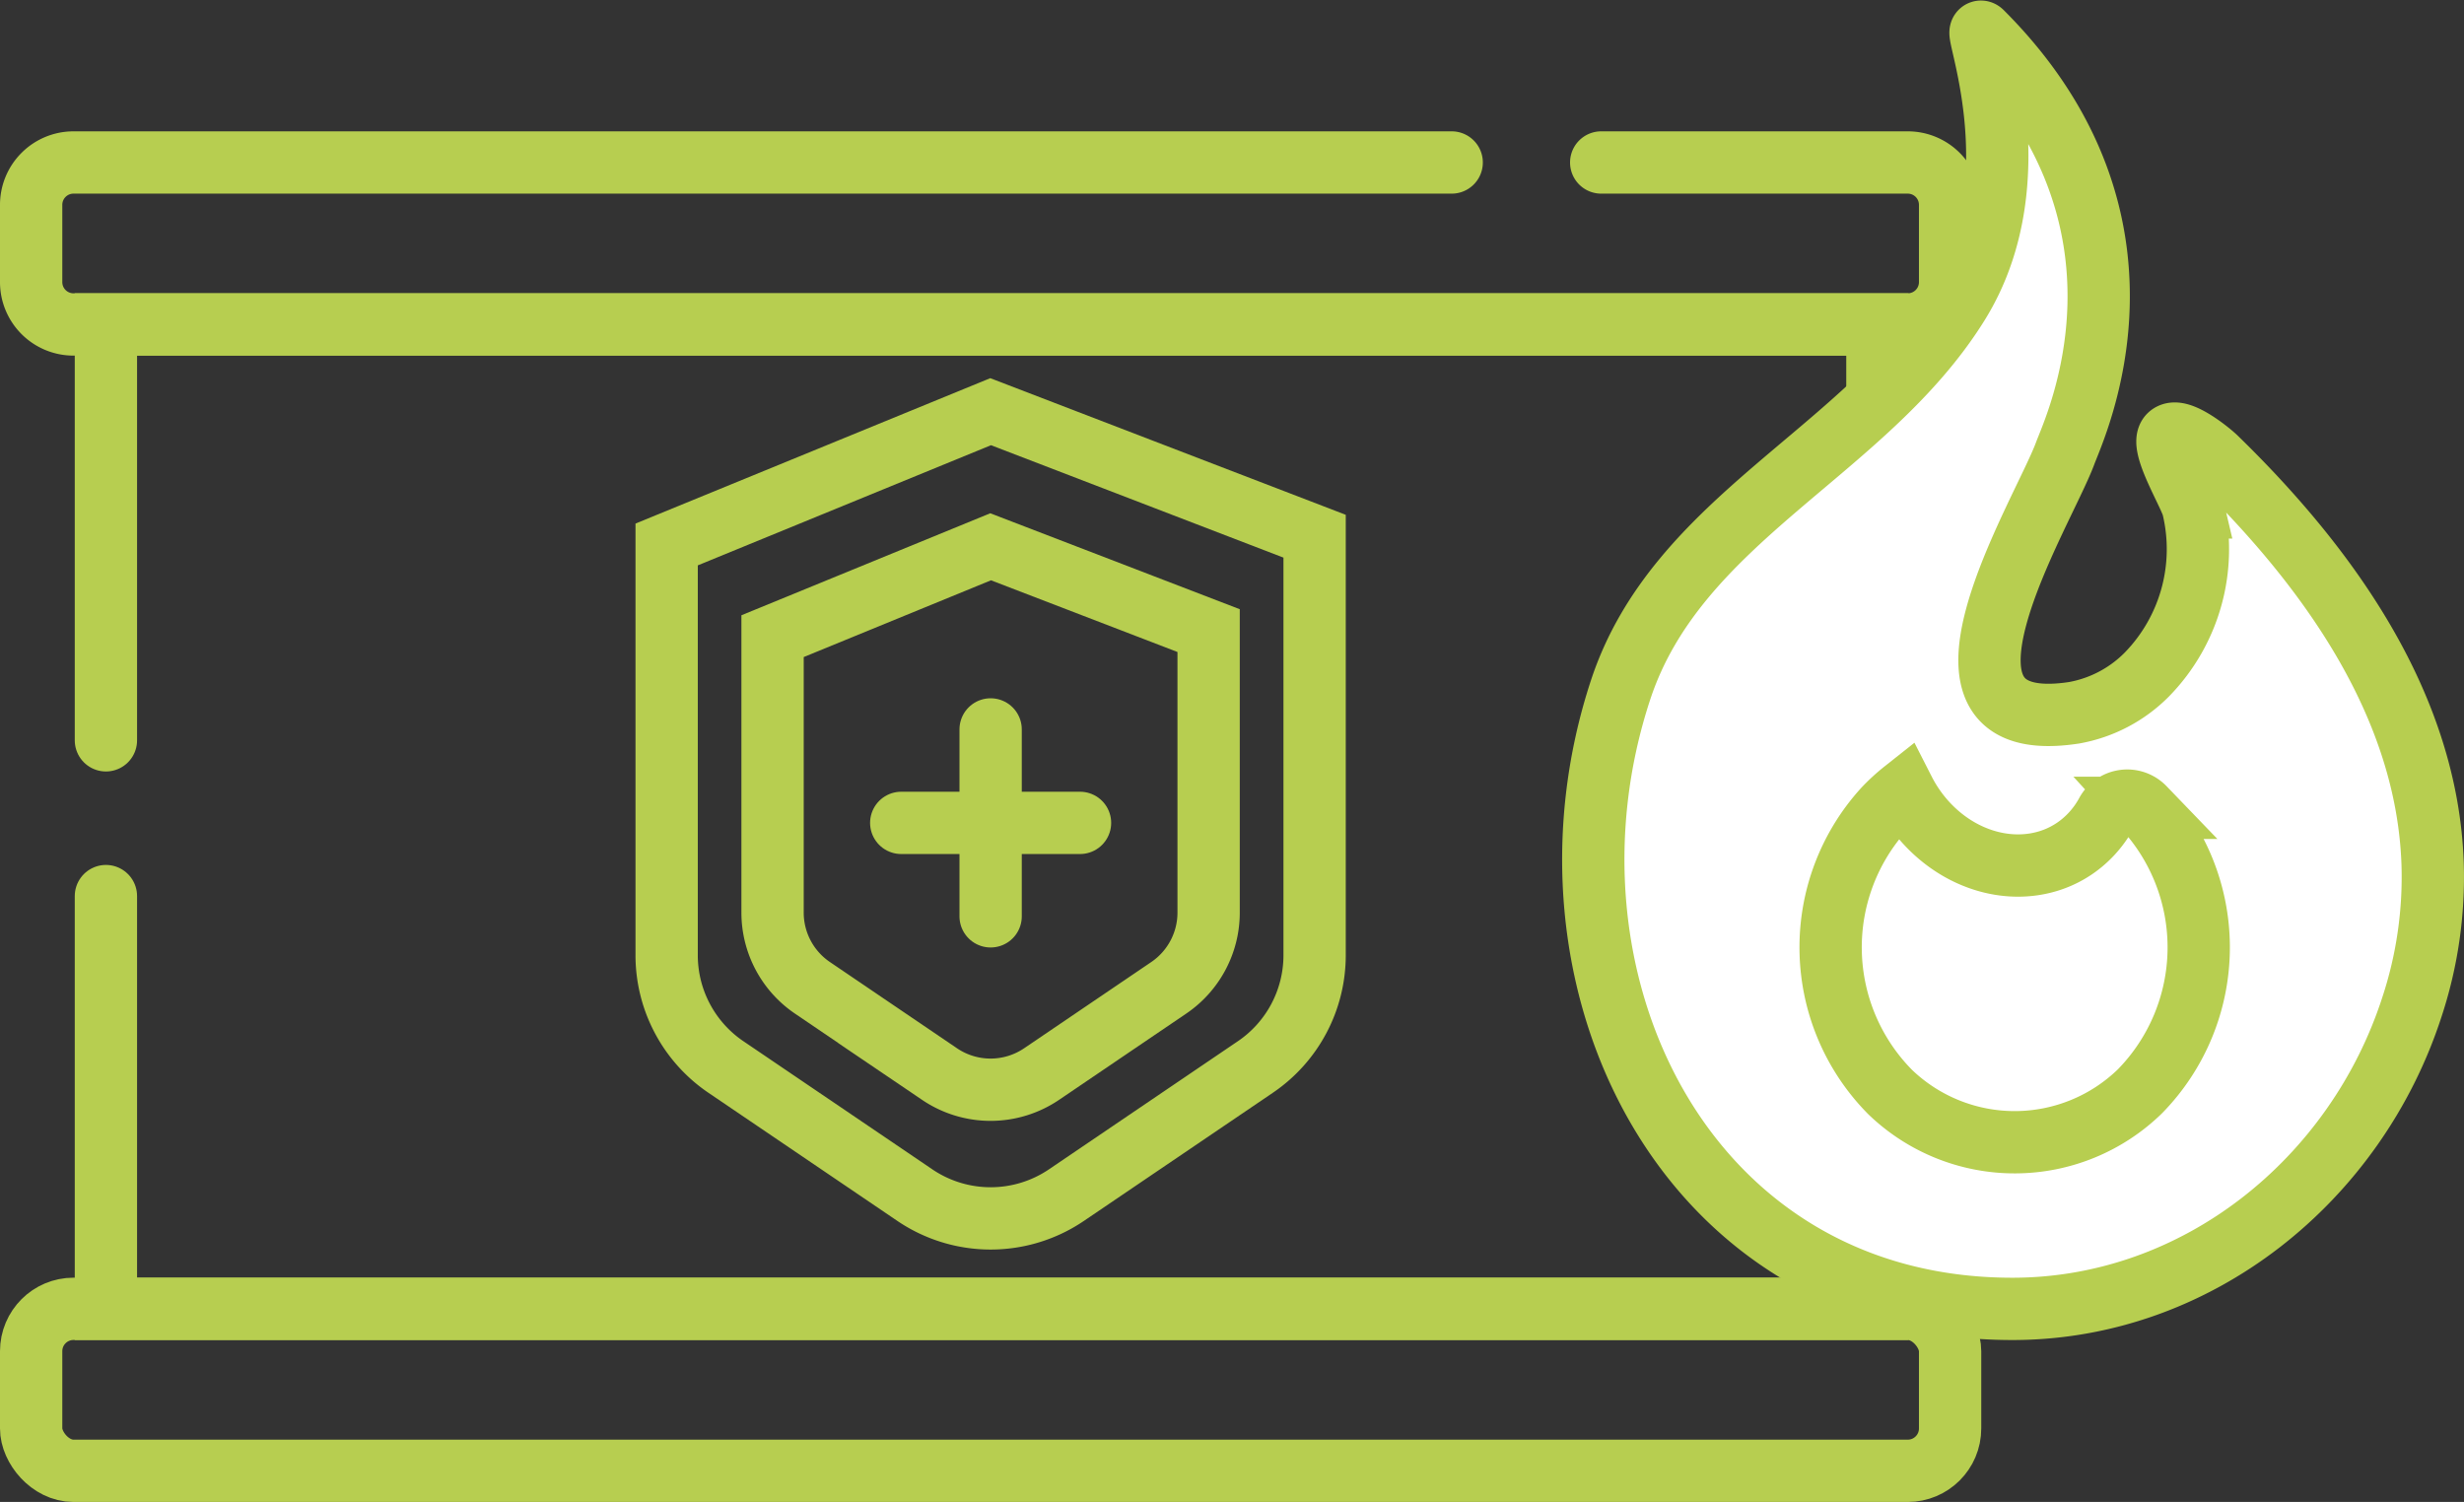 <svg xmlns="http://www.w3.org/2000/svg" width="197.741" height="120.54" viewBox="0 0 197.741 120.54">
  <rect x="0" y="0" width="197.741" height="120.54" fill="#333333" stroke="none"/>
  <g id="Group_33" data-name="Group 33" transform="translate(-47.335 -387.46)">
    <g id="Group_31" data-name="Group 31">
      <path id="Path_134" data-name="Path 134" d="M175.835,400.5h24.6a3.4,3.4,0,0,1,3.4,3.4v6.2a3.4,3.4,0,0,1-3.4,3.4H53.235a3.4,3.4,0,0,1-3.4-3.4v-6.2a3.4,3.4,0,0,1,3.4-3.4h110.6" fill="none" stroke="#b7ce50" stroke-linecap="round" stroke-linejoin="round" stroke-width="5"/>
      <rect id="Rectangle_23" data-name="Rectangle 23" width="154" height="13" rx="3.399" transform="translate(49.835 492.5)" fill="none" stroke="#b7ce50" stroke-miterlimit="10" stroke-width="5"/>
      <path id="Path_135" data-name="Path 135" d="M55.835,446.875V413.5H198v79H55.835V459.375" fill="none" stroke="#b7ce50" stroke-linecap="round" stroke-miterlimit="10" stroke-width="5"/>
      <path id="Path_136" data-name="Path 136" d="M126.835,420.5l-26,10.656v32.965a10.837,10.837,0,0,0,4.755,8.97l15.162,10.283a10.839,10.839,0,0,0,12.167,0l15.162-10.283a10.839,10.839,0,0,0,4.754-8.97V430.494Z" fill="none" stroke="#b7ce50" stroke-miterlimit="10" stroke-width="5"/>
      <path id="Path_137" data-name="Path 137" d="M126.835,431.342l-17.5,7.173V460.7a7.293,7.293,0,0,0,3.2,6.037l10.2,6.922a7.3,7.3,0,0,0,8.189,0l10.205-6.922a7.292,7.292,0,0,0,3.2-6.037V438.069Z" fill="none" stroke="#b7ce50" stroke-miterlimit="10" stroke-width="5"/>
      <line id="Line_6" data-name="Line 6" x2="14.348" transform="translate(119.661 453.5)" fill="none" stroke="#b7ce50" stroke-linecap="round" stroke-miterlimit="10" stroke-width="5"/>
      <line id="Line_7" data-name="Line 7" y2="15" transform="translate(126.835 446)" fill="none" stroke="#b7ce50" stroke-linecap="round" stroke-miterlimit="10" stroke-width="5"/>
    </g>
    <g id="Group_32" data-name="Group 32">
      <path id="Path_138" data-name="Path 138" d="M242.556,456.747c-.441-12.473-8.057-23.466-17.4-32.55-.442-.429-2.925-2.468-3.7-1.811-.86.729,1.624,4.744,1.872,5.8a14.4,14.4,0,0,1-3.689,13.392,10.916,10.916,0,0,1-5.851,3.085c-13.846,2.119-2.532-15.929-.725-20.807.808-2.181,8.592-18.539-6.683-33.807-.89-.89,4.414,11.655-1.909,21.811-7.443,11.955-22.532,17.173-27.076,30.956-7.634,23.159,5.077,49.687,31.435,49.688,14.845,0,27.575-10.338,32.075-24.251A33.3,33.3,0,0,0,242.556,456.747Z" fill="#fff" stroke="#b7ce50" stroke-miterlimit="10" stroke-width="5"/>
      <path id="Path_139" data-name="Path 139" d="M215.178,454.392c-3.407,3.659-9.3,3.31-13.154-.78a11.644,11.644,0,0,1-1.891-2.689,14.954,14.954,0,0,0-1.594,1.463,16.506,16.506,0,0,0,.484,22.716,14.409,14.409,0,0,0,20.054-.066,16.506,16.506,0,0,0,.349-22.723l-.02-.022a1.884,1.884,0,0,0-3.035.45A8.359,8.359,0,0,1,215.178,454.392Z" fill="#fff" stroke="#b7ce50" stroke-miterlimit="10" stroke-width="5"/>
    </g>
  </g>
</svg>
